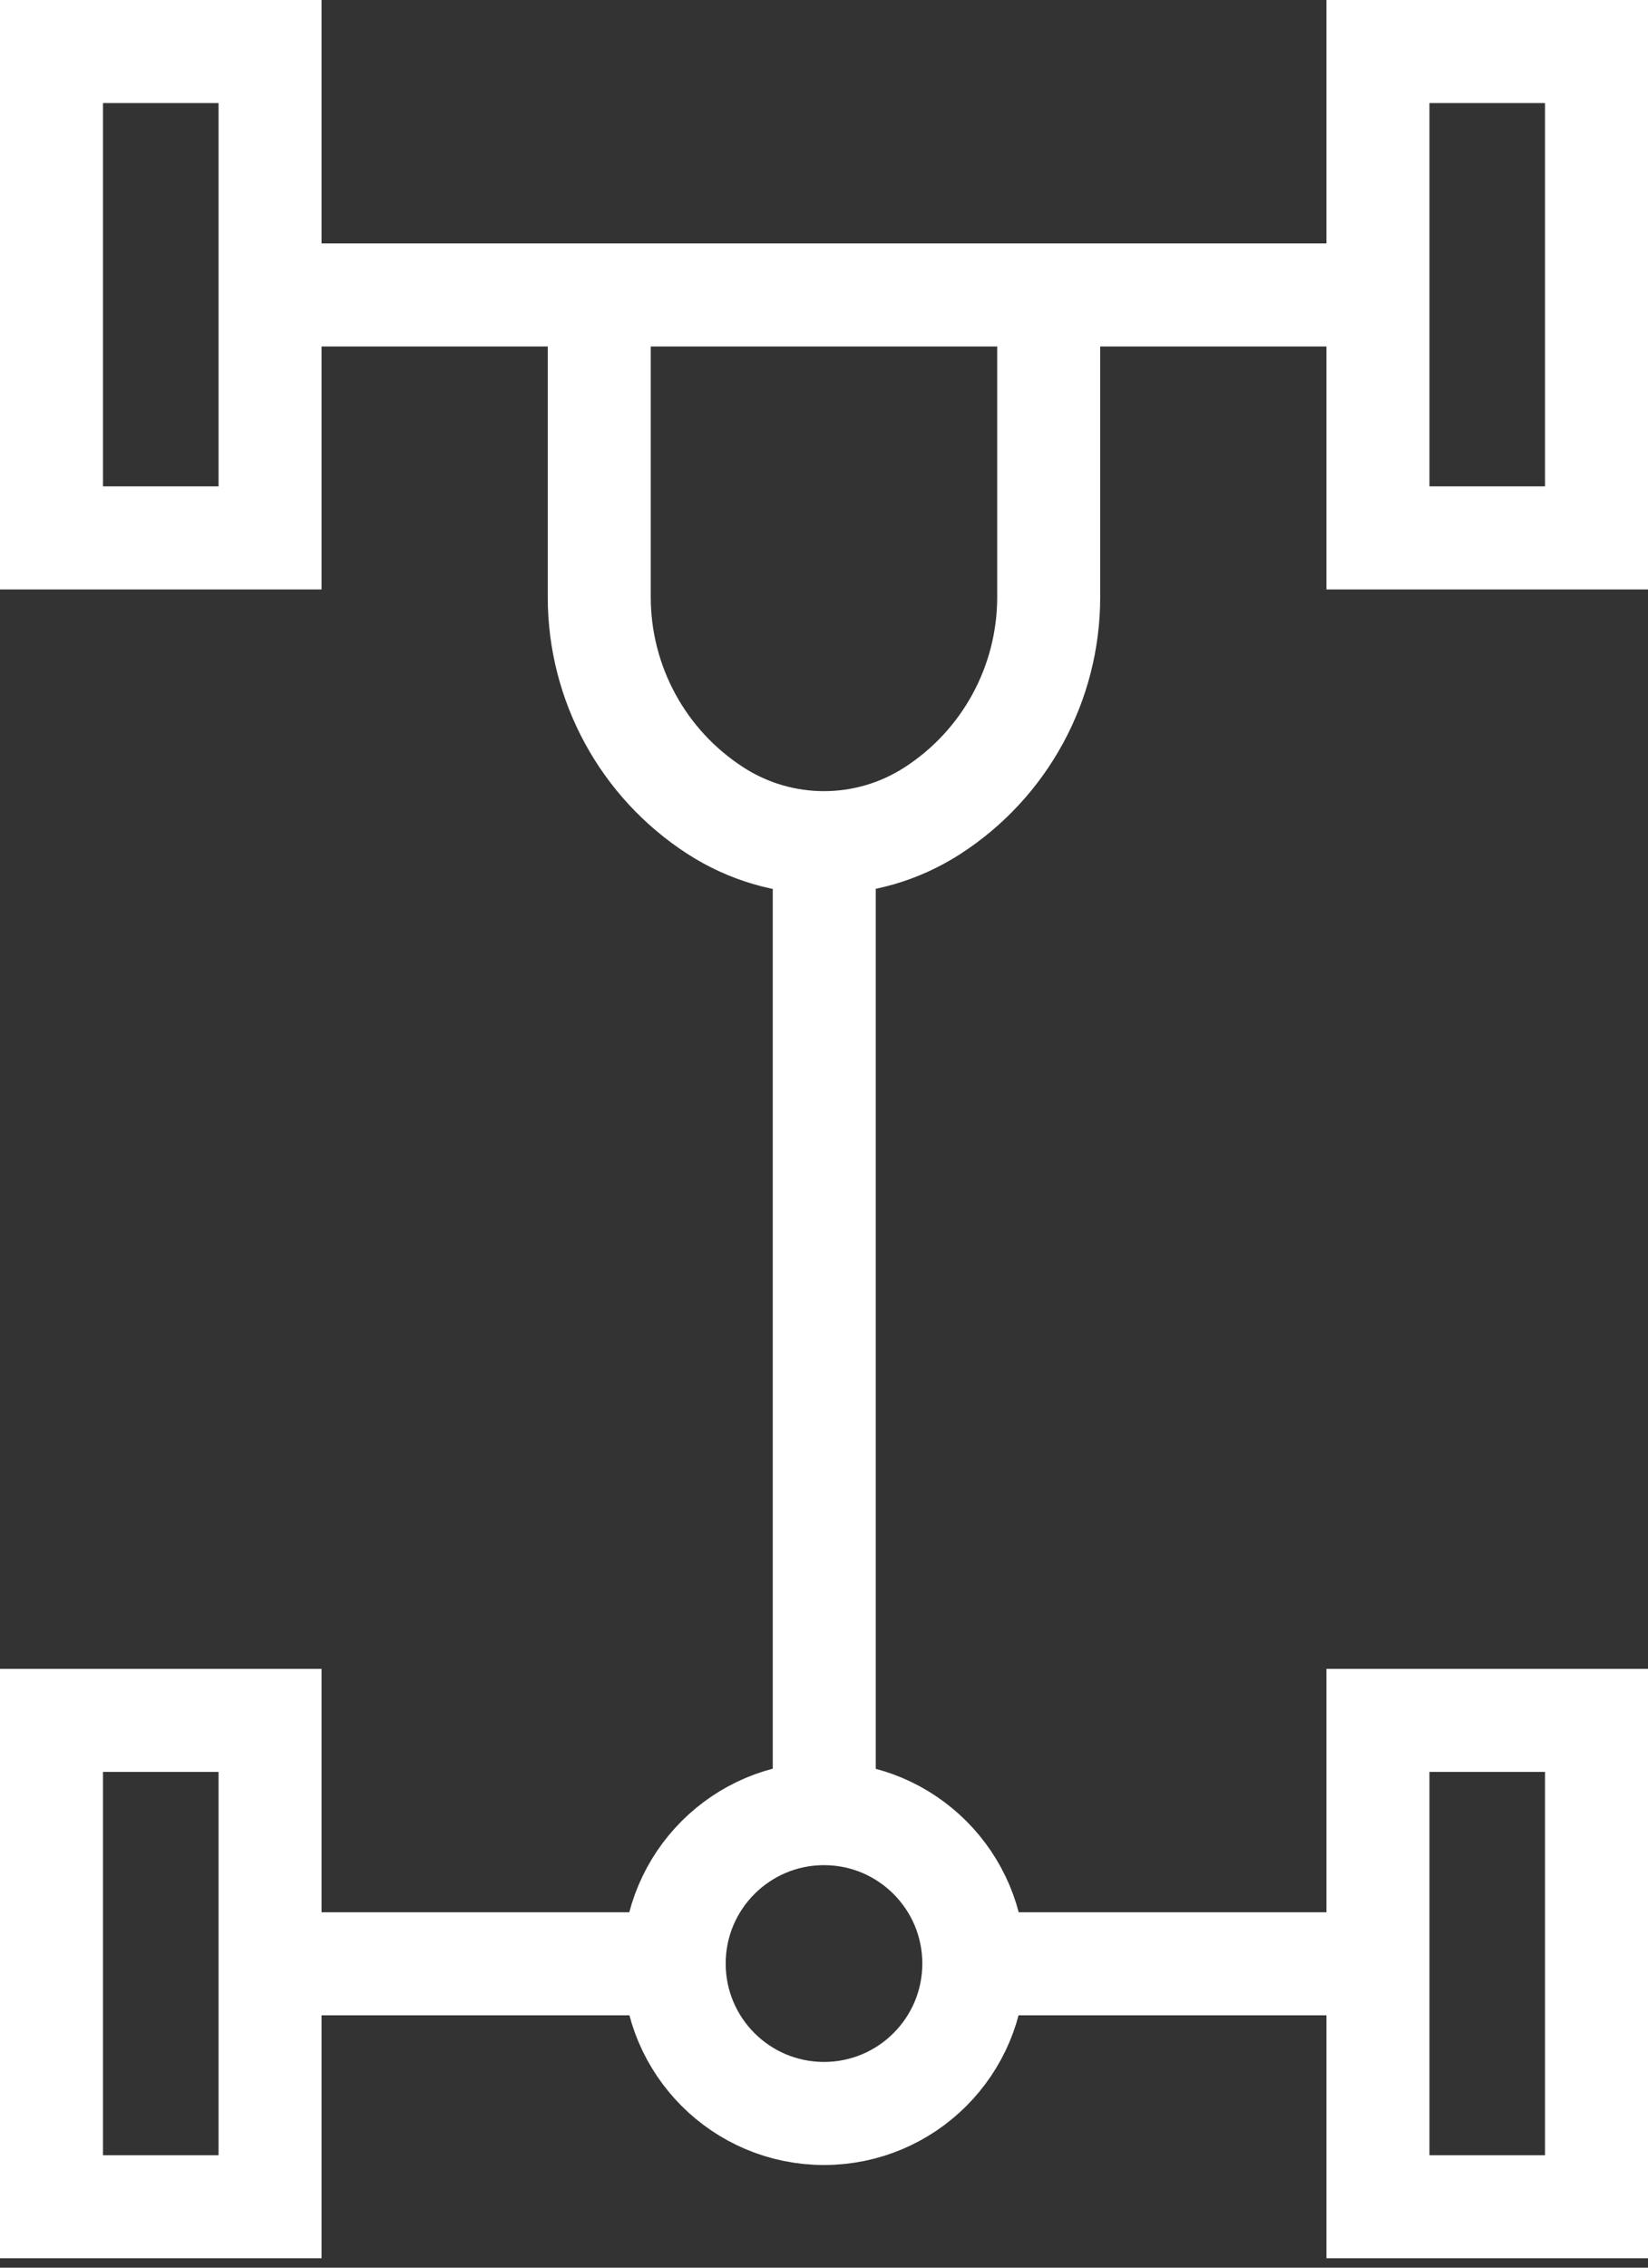 <svg width="32px" height="44px" viewBox="0 0 32 44" version="1.1" xmlns="http://www.w3.org/2000/svg" xmlns:xlink="http://www.w3.org/1999/xlink">
    <rect x="0" y="0" width="32" height="44" fill="#333333" stroke="none"/>
    <g id="C1" stroke="none" stroke-width="1" fill="none" fill-rule="evenodd">
        <g id="Over-Struckture" transform="translate(-988, -675)" stroke="#FFFFFF" stroke-width="2">
            <g id="Group-9" transform="translate(939, 626)">
                <g id="Group-12" transform="translate(50, 50)">
                    <g id="Group-16">
                        <g id="Group-6">
                            <polygon id="Stroke-1" points="0 9.437 4.244 9.437 4.244 0 0 0"></polygon>
                            <polygon id="Stroke-3" points="25.756 9.437 30 9.437 30 0 25.756 0"></polygon>
                            <polygon id="Stroke-4" points="0 41.818 4.244 41.818 4.244 32.381 0 32.381"></polygon>
                            <polygon id="Stroke-5" points="25.756 41.818 30 41.818 30 32.381 25.756 32.381"></polygon>
                        </g>
                        <line x1="17.909" y1="37.104" x2="25.756" y2="37.104" id="Stroke-7"></line>
                        <line x1="4.244" y1="37.104" x2="12.091" y2="37.104" id="Stroke-8"></line>
                        <line x1="4.244" y1="4.723" x2="25.756" y2="4.723" id="Stroke-9"></line>
                        <line x1="15.005" y1="15.351" x2="15.005" y2="34.191" id="Stroke-10"></line>
                        <g id="Group-15" transform="translate(10.636, 4.636)">
                            <path d="M8.727,0.082 L8.727,5.951 C8.727,7.625 7.878,9.185 6.471,10.093 C5.188,10.922 3.539,10.922 2.256,10.093 C0.849,9.185 0,7.625 0,5.951 L0,0.082" id="Stroke-11"></path>
                            <path d="M7.273,32.463 C7.273,34.07 5.97,35.372 4.364,35.372 C2.757,35.372 1.455,34.07 1.455,32.463 C1.455,30.857 2.757,29.554 4.364,29.554 C5.97,29.554 7.273,30.857 7.273,32.463 Z" id="Stroke-13"></path>
                        </g>
                    </g>
                </g>
            </g>
        </g>
    </g>
</svg>